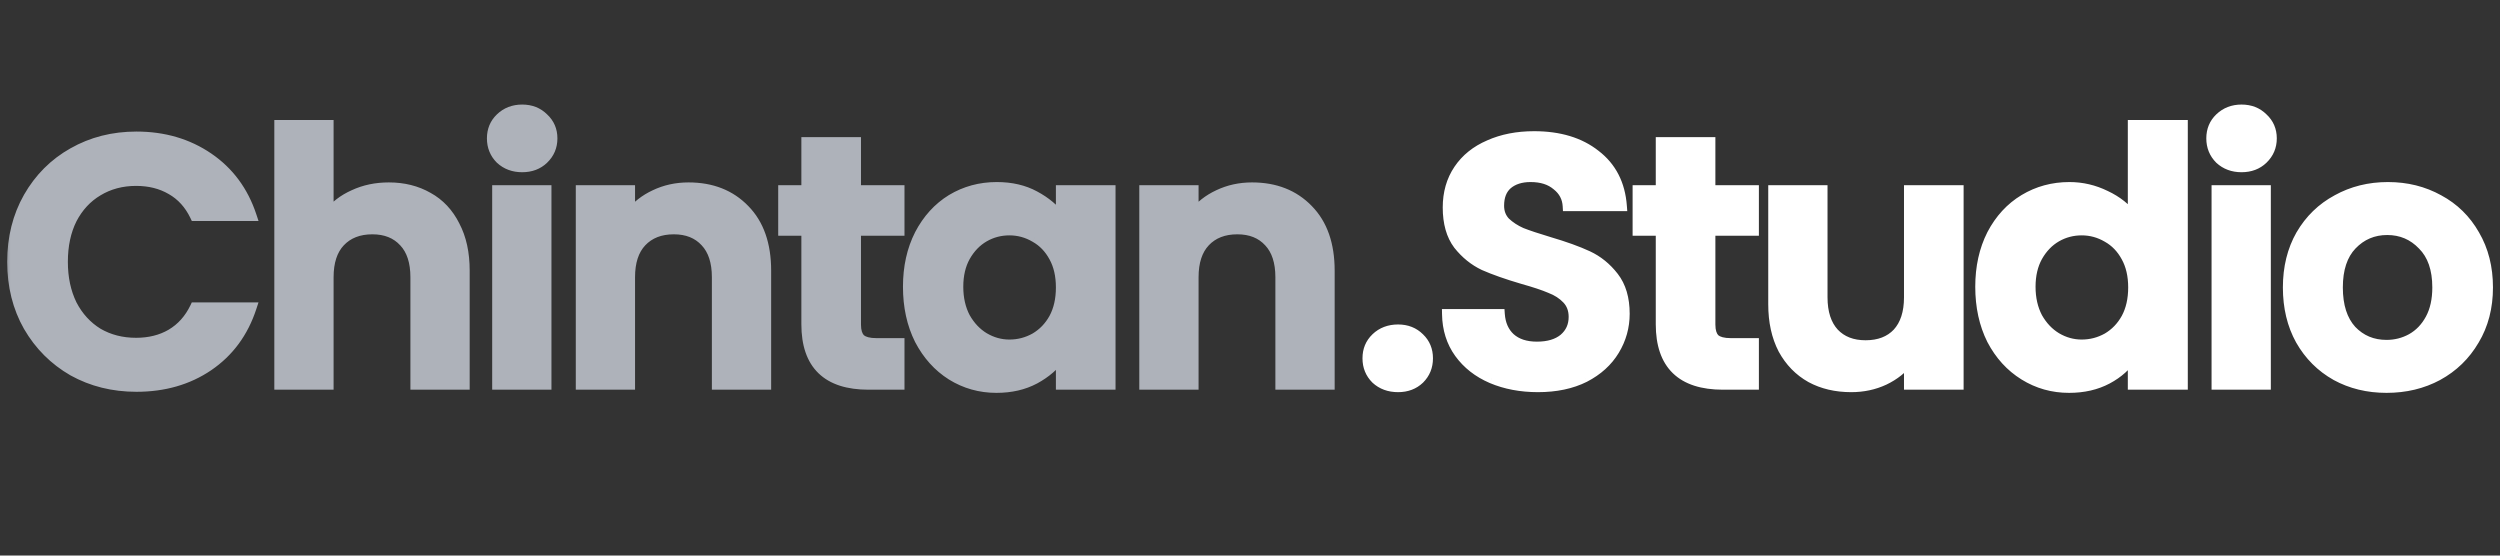 <svg width="117" height="26" viewBox="0 0 117 26" fill="none" xmlns="http://www.w3.org/2000/svg">
<rect x="0" y="0" width="117" height="26" fill="#333333" stroke="none"/>
<g clip-path="url(#clip0_62_828)">
<mask id="path-1-outside-1_62_828" maskUnits="userSpaceOnUse" x="0" y="4" width="63" height="15" fill="black">
<rect fill="white" y="4" width="63" height="15"/>
<path d="M0.575 12.255C0.575 11.127 0.826 10.121 1.33 9.234C1.844 8.337 2.539 7.642 3.414 7.149C4.301 6.646 5.291 6.394 6.386 6.394C7.666 6.394 8.788 6.723 9.751 7.379C10.714 8.036 11.387 8.944 11.77 10.104H9.127C8.864 9.557 8.492 9.147 8.011 8.873C7.54 8.599 6.993 8.463 6.369 8.463C5.702 8.463 5.105 8.621 4.58 8.939C4.066 9.245 3.661 9.683 3.365 10.252C3.081 10.821 2.938 11.489 2.938 12.255C2.938 13.01 3.081 13.677 3.365 14.257C3.661 14.826 4.066 15.27 4.58 15.587C5.105 15.893 5.702 16.047 6.369 16.047C6.993 16.047 7.54 15.91 8.011 15.636C8.492 15.352 8.864 14.936 9.127 14.389H11.77C11.387 15.56 10.714 16.473 9.751 17.13C8.799 17.776 7.677 18.099 6.386 18.099C5.291 18.099 4.301 17.852 3.414 17.36C2.539 16.856 1.844 16.162 1.33 15.275C0.826 14.389 0.575 13.382 0.575 12.255ZM18.198 8.775C18.887 8.775 19.5 8.928 20.036 9.234C20.573 9.53 20.988 9.973 21.284 10.564C21.59 11.144 21.743 11.844 21.743 12.665V18H19.445V12.977C19.445 12.255 19.265 11.702 18.904 11.319C18.542 10.925 18.05 10.728 17.426 10.728C16.791 10.728 16.288 10.925 15.916 11.319C15.555 11.702 15.374 12.255 15.374 12.977V18H13.076V5.853H15.374V10.039C15.67 9.645 16.064 9.338 16.556 9.119C17.049 8.889 17.596 8.775 18.198 8.775ZM24.438 7.822C24.033 7.822 23.694 7.697 23.42 7.445C23.157 7.182 23.026 6.859 23.026 6.476C23.026 6.093 23.157 5.776 23.42 5.524C23.694 5.262 24.033 5.13 24.438 5.13C24.843 5.13 25.176 5.262 25.439 5.524C25.713 5.776 25.849 6.093 25.849 6.476C25.849 6.859 25.713 7.182 25.439 7.445C25.176 7.697 24.843 7.822 24.438 7.822ZM25.57 8.906V18H23.272V8.906H25.57ZM32.224 8.775C33.307 8.775 34.183 9.119 34.85 9.809C35.518 10.487 35.852 11.439 35.852 12.665V18H33.553V12.977C33.553 12.255 33.373 11.702 33.012 11.319C32.651 10.925 32.158 10.728 31.534 10.728C30.9 10.728 30.396 10.925 30.024 11.319C29.663 11.702 29.483 12.255 29.483 12.977V18H27.184V8.906H29.483V10.039C29.789 9.645 30.177 9.338 30.648 9.119C31.13 8.889 31.655 8.775 32.224 8.775ZM40.056 10.794V15.193C40.056 15.499 40.127 15.724 40.27 15.866C40.423 15.997 40.675 16.063 41.025 16.063H42.092V18H40.647C38.71 18 37.742 17.059 37.742 15.177V10.794H36.658V8.906H37.742V6.657H40.056V8.906H42.092V10.794H40.056ZM42.497 13.42C42.497 12.501 42.678 11.686 43.039 10.974C43.411 10.263 43.909 9.716 44.533 9.333C45.167 8.95 45.873 8.758 46.65 8.758C47.329 8.758 47.92 8.895 48.423 9.169C48.937 9.442 49.348 9.787 49.654 10.203V8.906H51.969V18H49.654V16.67C49.359 17.097 48.948 17.453 48.423 17.737C47.909 18.011 47.312 18.148 46.634 18.148C45.868 18.148 45.167 17.951 44.533 17.557C43.909 17.163 43.411 16.61 43.039 15.899C42.678 15.177 42.497 14.35 42.497 13.42ZM49.654 13.453C49.654 12.895 49.545 12.419 49.326 12.025C49.107 11.62 48.812 11.313 48.44 11.105C48.067 10.887 47.668 10.777 47.241 10.777C46.814 10.777 46.42 10.881 46.059 11.089C45.698 11.297 45.403 11.604 45.173 12.008C44.954 12.402 44.844 12.873 44.844 13.42C44.844 13.967 44.954 14.449 45.173 14.865C45.403 15.27 45.698 15.582 46.059 15.8C46.431 16.019 46.825 16.129 47.241 16.129C47.668 16.129 48.067 16.025 48.44 15.817C48.812 15.598 49.107 15.291 49.326 14.898C49.545 14.493 49.654 14.011 49.654 13.453ZM58.596 8.775C59.68 8.775 60.555 9.119 61.223 9.809C61.89 10.487 62.224 11.439 62.224 12.665V18H59.926V12.977C59.926 12.255 59.745 11.702 59.384 11.319C59.023 10.925 58.531 10.728 57.907 10.728C57.272 10.728 56.769 10.925 56.397 11.319C56.035 11.702 55.855 12.255 55.855 12.977V18H53.557V8.906H55.855V10.039C56.161 9.645 56.55 9.338 57.02 9.119C57.502 8.889 58.027 8.775 58.596 8.775Z"/>
</mask>
<path d="M0.575 12.255C0.575 11.127 0.826 10.121 1.33 9.234C1.844 8.337 2.539 7.642 3.414 7.149C4.301 6.646 5.291 6.394 6.386 6.394C7.666 6.394 8.788 6.723 9.751 7.379C10.714 8.036 11.387 8.944 11.77 10.104H9.127C8.864 9.557 8.492 9.147 8.011 8.873C7.54 8.599 6.993 8.463 6.369 8.463C5.702 8.463 5.105 8.621 4.58 8.939C4.066 9.245 3.661 9.683 3.365 10.252C3.081 10.821 2.938 11.489 2.938 12.255C2.938 13.01 3.081 13.677 3.365 14.257C3.661 14.826 4.066 15.27 4.58 15.587C5.105 15.893 5.702 16.047 6.369 16.047C6.993 16.047 7.54 15.91 8.011 15.636C8.492 15.352 8.864 14.936 9.127 14.389H11.77C11.387 15.56 10.714 16.473 9.751 17.13C8.799 17.776 7.677 18.099 6.386 18.099C5.291 18.099 4.301 17.852 3.414 17.36C2.539 16.856 1.844 16.162 1.33 15.275C0.826 14.389 0.575 13.382 0.575 12.255ZM18.198 8.775C18.887 8.775 19.5 8.928 20.036 9.234C20.573 9.53 20.988 9.973 21.284 10.564C21.59 11.144 21.743 11.844 21.743 12.665V18H19.445V12.977C19.445 12.255 19.265 11.702 18.904 11.319C18.542 10.925 18.05 10.728 17.426 10.728C16.791 10.728 16.288 10.925 15.916 11.319C15.555 11.702 15.374 12.255 15.374 12.977V18H13.076V5.853H15.374V10.039C15.67 9.645 16.064 9.338 16.556 9.119C17.049 8.889 17.596 8.775 18.198 8.775ZM24.438 7.822C24.033 7.822 23.694 7.697 23.42 7.445C23.157 7.182 23.026 6.859 23.026 6.476C23.026 6.093 23.157 5.776 23.42 5.524C23.694 5.262 24.033 5.13 24.438 5.13C24.843 5.13 25.176 5.262 25.439 5.524C25.713 5.776 25.849 6.093 25.849 6.476C25.849 6.859 25.713 7.182 25.439 7.445C25.176 7.697 24.843 7.822 24.438 7.822ZM25.57 8.906V18H23.272V8.906H25.57ZM32.224 8.775C33.307 8.775 34.183 9.119 34.85 9.809C35.518 10.487 35.852 11.439 35.852 12.665V18H33.553V12.977C33.553 12.255 33.373 11.702 33.012 11.319C32.651 10.925 32.158 10.728 31.534 10.728C30.9 10.728 30.396 10.925 30.024 11.319C29.663 11.702 29.483 12.255 29.483 12.977V18H27.184V8.906H29.483V10.039C29.789 9.645 30.177 9.338 30.648 9.119C31.13 8.889 31.655 8.775 32.224 8.775ZM40.056 10.794V15.193C40.056 15.499 40.127 15.724 40.27 15.866C40.423 15.997 40.675 16.063 41.025 16.063H42.092V18H40.647C38.71 18 37.742 17.059 37.742 15.177V10.794H36.658V8.906H37.742V6.657H40.056V8.906H42.092V10.794H40.056ZM42.497 13.42C42.497 12.501 42.678 11.686 43.039 10.974C43.411 10.263 43.909 9.716 44.533 9.333C45.167 8.95 45.873 8.758 46.65 8.758C47.329 8.758 47.92 8.895 48.423 9.169C48.937 9.442 49.348 9.787 49.654 10.203V8.906H51.969V18H49.654V16.67C49.359 17.097 48.948 17.453 48.423 17.737C47.909 18.011 47.312 18.148 46.634 18.148C45.868 18.148 45.167 17.951 44.533 17.557C43.909 17.163 43.411 16.61 43.039 15.899C42.678 15.177 42.497 14.35 42.497 13.42ZM49.654 13.453C49.654 12.895 49.545 12.419 49.326 12.025C49.107 11.62 48.812 11.313 48.44 11.105C48.067 10.887 47.668 10.777 47.241 10.777C46.814 10.777 46.42 10.881 46.059 11.089C45.698 11.297 45.403 11.604 45.173 12.008C44.954 12.402 44.844 12.873 44.844 13.42C44.844 13.967 44.954 14.449 45.173 14.865C45.403 15.27 45.698 15.582 46.059 15.8C46.431 16.019 46.825 16.129 47.241 16.129C47.668 16.129 48.067 16.025 48.44 15.817C48.812 15.598 49.107 15.291 49.326 14.898C49.545 14.493 49.654 14.011 49.654 13.453ZM58.596 8.775C59.68 8.775 60.555 9.119 61.223 9.809C61.89 10.487 62.224 11.439 62.224 12.665V18H59.926V12.977C59.926 12.255 59.745 11.702 59.384 11.319C59.023 10.925 58.531 10.728 57.907 10.728C57.272 10.728 56.769 10.925 56.397 11.319C56.035 11.702 55.855 12.255 55.855 12.977V18H53.557V8.906H55.855V10.039C56.161 9.645 56.55 9.338 57.02 9.119C57.502 8.889 58.027 8.775 58.596 8.775Z" fill="#AEB2BA"/>
<path d="M1.33 9.234L1.123 9.116L1.123 9.117L1.33 9.234ZM3.414 7.149L3.531 7.357L3.532 7.356L3.414 7.149ZM11.77 10.104V10.342H12.099L11.996 10.03L11.77 10.104ZM9.127 10.104L8.913 10.207L8.977 10.342H9.127V10.104ZM8.011 8.873L7.891 9.079L7.893 9.08L8.011 8.873ZM4.58 8.939L4.702 9.143L4.703 9.142L4.58 8.939ZM3.365 10.252L3.154 10.142L3.152 10.146L3.365 10.252ZM3.365 14.257L3.152 14.362L3.154 14.367L3.365 14.257ZM4.58 15.587L4.455 15.789L4.46 15.792L4.58 15.587ZM8.011 15.636L8.13 15.842L8.132 15.841L8.011 15.636ZM9.127 14.389V14.151H8.977L8.913 14.286L9.127 14.389ZM11.77 14.389L11.996 14.463L12.098 14.151H11.77V14.389ZM9.751 17.13L9.884 17.327L9.885 17.326L9.751 17.13ZM3.414 17.36L3.296 17.566L3.299 17.568L3.414 17.36ZM1.33 15.275L1.123 15.393L1.124 15.394L1.33 15.275ZM0.812 12.255C0.812 11.164 1.055 10.199 1.536 9.352L1.123 9.117C0.597 10.043 0.337 11.091 0.337 12.255H0.812ZM1.536 9.352C2.03 8.491 2.694 7.827 3.531 7.357L3.298 6.942C2.384 7.456 1.658 8.182 1.123 9.116L1.536 9.352ZM3.532 7.356C4.38 6.875 5.329 6.632 6.386 6.632V6.157C5.253 6.157 4.222 6.417 3.297 6.943L3.532 7.356ZM6.386 6.632C7.623 6.632 8.697 6.949 9.617 7.576L9.885 7.183C8.878 6.497 7.709 6.157 6.386 6.157V6.632ZM9.617 7.576C10.534 8.201 11.177 9.066 11.544 10.179L11.996 10.03C11.597 8.823 10.893 7.87 9.885 7.183L9.617 7.576ZM11.77 9.866H9.127V10.342H11.77V9.866ZM9.341 10.001C9.06 9.415 8.656 8.966 8.128 8.666L7.893 9.08C8.329 9.327 8.669 9.699 8.913 10.207L9.341 10.001ZM8.13 8.667C7.618 8.37 7.029 8.225 6.369 8.225V8.7C6.957 8.7 7.462 8.829 7.891 9.079L8.13 8.667ZM6.369 8.225C5.662 8.225 5.023 8.393 4.457 8.735L4.703 9.142C5.188 8.849 5.741 8.7 6.369 8.7V8.225ZM4.458 8.734C3.903 9.065 3.468 9.537 3.154 10.142L3.576 10.361C3.853 9.829 4.228 9.425 4.702 9.143L4.458 8.734ZM3.152 10.146C2.848 10.754 2.701 11.459 2.701 12.255H3.176C3.176 11.518 3.313 10.888 3.578 10.358L3.152 10.146ZM2.701 12.255C2.701 13.04 2.849 13.744 3.152 14.362L3.579 14.153C3.313 13.61 3.176 12.979 3.176 12.255H2.701ZM3.154 14.367C3.468 14.972 3.902 15.448 4.455 15.789L4.705 15.385C4.229 15.091 3.853 14.681 3.576 14.148L3.154 14.367ZM4.46 15.792C5.025 16.122 5.664 16.284 6.369 16.284V15.809C5.739 15.809 5.185 15.665 4.7 15.382L4.46 15.792ZM6.369 16.284C7.029 16.284 7.618 16.139 8.13 15.842L7.891 15.431C7.462 15.68 6.957 15.809 6.369 15.809V16.284ZM8.132 15.841C8.657 15.53 9.06 15.077 9.341 14.492L8.913 14.286C8.668 14.794 8.327 15.173 7.89 15.431L8.132 15.841ZM9.127 14.626H11.77V14.151H9.127V14.626ZM11.544 14.315C11.176 15.439 10.534 16.308 9.617 16.933L9.885 17.326C10.894 16.639 11.598 15.68 11.996 14.463L11.544 14.315ZM9.617 16.933C8.709 17.549 7.635 17.861 6.386 17.861V18.336C7.718 18.336 8.888 18.002 9.884 17.327L9.617 16.933ZM6.386 17.861C5.328 17.861 4.378 17.623 3.53 17.152L3.299 17.568C4.223 18.081 5.254 18.336 6.386 18.336V17.861ZM3.533 17.154C2.694 16.671 2.029 16.007 1.535 15.156L1.124 15.394C1.659 16.316 2.384 17.041 3.296 17.566L3.533 17.154ZM1.536 15.158C1.055 14.311 0.812 13.345 0.812 12.255H0.337C0.337 13.418 0.597 14.467 1.123 15.393L1.536 15.158ZM20.036 9.234L19.918 9.441L19.922 9.442L20.036 9.234ZM21.284 10.564L21.071 10.67L21.073 10.675L21.284 10.564ZM21.743 18V18.238H21.981V18H21.743ZM19.445 18H19.207V18.238H19.445V18ZM18.904 11.319L18.728 11.48L18.731 11.482L18.904 11.319ZM15.916 11.319L15.743 11.156L15.743 11.156L15.916 11.319ZM15.374 18V18.238H15.612V18H15.374ZM13.076 18H12.838V18.238H13.076V18ZM13.076 5.853V5.615H12.838V5.853H13.076ZM15.374 5.853H15.612V5.615H15.374V5.853ZM15.374 10.039H15.136V10.752L15.565 10.181L15.374 10.039ZM16.556 9.119L16.653 9.337L16.657 9.335L16.556 9.119ZM18.198 9.012C18.851 9.012 19.422 9.157 19.918 9.441L20.154 9.028C19.578 8.698 18.924 8.537 18.198 8.537V9.012ZM19.922 9.442C20.412 9.713 20.795 10.119 21.071 10.67L21.497 10.457C21.181 9.827 20.733 9.347 20.151 9.026L19.922 9.442ZM21.073 10.675C21.358 11.213 21.506 11.873 21.506 12.665H21.981C21.981 11.815 21.823 11.075 21.494 10.453L21.073 10.675ZM21.506 12.665V18H21.981V12.665H21.506ZM21.743 17.762H19.445V18.238H21.743V17.762ZM19.683 18V12.977H19.207V18H19.683ZM19.683 12.977C19.683 12.217 19.493 11.597 19.077 11.156L18.731 11.482C19.037 11.807 19.207 12.292 19.207 12.977H19.683ZM19.079 11.158C18.665 10.707 18.104 10.49 17.426 10.49V10.966C17.995 10.966 18.42 11.143 18.728 11.48L19.079 11.158ZM17.426 10.49C16.738 10.49 16.168 10.706 15.743 11.156L16.089 11.482C16.408 11.144 16.845 10.966 17.426 10.966V10.49ZM15.743 11.156C15.327 11.597 15.136 12.217 15.136 12.977H15.612C15.612 12.292 15.783 11.807 16.089 11.482L15.743 11.156ZM15.136 12.977V18H15.612V12.977H15.136ZM15.374 17.762H13.076V18.238H15.374V17.762ZM13.314 18V5.853H12.838V18H13.314ZM13.076 6.09H15.374V5.615H13.076V6.09ZM15.136 5.853V10.039H15.612V5.853H15.136ZM15.565 10.181C15.833 9.823 16.194 9.541 16.653 9.337L16.46 8.902C15.934 9.136 15.506 9.466 15.184 9.896L15.565 10.181ZM16.657 9.335C17.114 9.121 17.627 9.012 18.198 9.012V8.537C17.565 8.537 16.983 8.658 16.456 8.904L16.657 9.335ZM23.42 7.445L23.252 7.613L23.259 7.62L23.42 7.445ZM23.42 5.524L23.584 5.696L23.585 5.696L23.42 5.524ZM25.439 5.524L25.271 5.693L25.278 5.699L25.439 5.524ZM25.439 7.445L25.604 7.617L25.604 7.616L25.439 7.445ZM25.57 8.906H25.808V8.668H25.57V8.906ZM25.57 18V18.238H25.808V18H25.57ZM23.272 18H23.034V18.238H23.272V18ZM23.272 8.906V8.668H23.034V8.906H23.272ZM24.438 7.585C24.087 7.585 23.807 7.477 23.581 7.27L23.259 7.62C23.581 7.916 23.979 8.06 24.438 8.06V7.585ZM23.588 7.277C23.372 7.06 23.264 6.799 23.264 6.476H22.788C22.788 6.92 22.943 7.304 23.252 7.613L23.588 7.277ZM23.264 6.476C23.264 6.154 23.371 5.9 23.584 5.696L23.256 5.353C22.943 5.652 22.788 6.032 22.788 6.476H23.264ZM23.585 5.696C23.811 5.479 24.09 5.368 24.438 5.368V4.893C23.976 4.893 23.576 5.045 23.255 5.353L23.585 5.696ZM24.438 5.368C24.786 5.368 25.057 5.479 25.271 5.692L25.607 5.356C25.296 5.045 24.899 4.893 24.438 4.893V5.368ZM25.278 5.699C25.501 5.904 25.612 6.158 25.612 6.476H26.087C26.087 6.029 25.924 5.648 25.6 5.349L25.278 5.699ZM25.612 6.476C25.612 6.795 25.501 7.056 25.274 7.273L25.604 7.616C25.925 7.308 26.087 6.923 26.087 6.476H25.612ZM25.274 7.273C25.061 7.478 24.789 7.585 24.438 7.585V8.06C24.896 8.06 25.291 7.916 25.604 7.617L25.274 7.273ZM25.333 8.906V18H25.808V8.906H25.333ZM25.57 17.762H23.272V18.238H25.57V17.762ZM23.51 18V8.906H23.034V18H23.51ZM23.272 9.144H25.57V8.668H23.272V9.144ZM34.85 9.809L34.679 9.974L34.681 9.976L34.85 9.809ZM35.852 18V18.238H36.09V18H35.852ZM33.553 18H33.316V18.238H33.553V18ZM33.012 11.319L32.837 11.48L32.839 11.482L33.012 11.319ZM30.024 11.319L29.851 11.156L29.851 11.156L30.024 11.319ZM29.483 18V18.238H29.72V18H29.483ZM27.184 18H26.947V18.238H27.184V18ZM27.184 8.906V8.668H26.947V8.906H27.184ZM29.483 8.906H29.72V8.668H29.483V8.906ZM29.483 10.039H29.245V10.732L29.67 10.184L29.483 10.039ZM30.648 9.119L30.748 9.335L30.75 9.334L30.648 9.119ZM32.224 9.012C33.252 9.012 34.063 9.337 34.679 9.974L35.021 9.643C34.303 8.901 33.363 8.537 32.224 8.537V9.012ZM34.681 9.976C35.293 10.598 35.614 11.483 35.614 12.665H36.09C36.09 11.396 35.743 10.377 35.02 9.642L34.681 9.976ZM35.614 12.665V18H36.09V12.665H35.614ZM35.852 17.762H33.553V18.238H35.852V17.762ZM33.791 18V12.977H33.316V18H33.791ZM33.791 12.977C33.791 12.217 33.601 11.597 33.185 11.156L32.839 11.482C33.145 11.807 33.316 12.292 33.316 12.977H33.791ZM33.187 11.158C32.773 10.707 32.213 10.49 31.534 10.49V10.966C32.104 10.966 32.528 11.143 32.837 11.48L33.187 11.158ZM31.534 10.49C30.846 10.49 30.276 10.706 29.851 11.156L30.197 11.482C30.517 11.144 30.953 10.966 31.534 10.966V10.49ZM29.851 11.156C29.435 11.597 29.245 12.217 29.245 12.977H29.72C29.72 12.292 29.891 11.807 30.197 11.482L29.851 11.156ZM29.245 12.977V18H29.72V12.977H29.245ZM29.483 17.762H27.184V18.238H29.483V17.762ZM27.422 18V8.906H26.947V18H27.422ZM27.184 9.144H29.483V8.668H27.184V9.144ZM29.245 8.906V10.039H29.72V8.906H29.245ZM29.67 10.184C29.953 9.822 30.311 9.539 30.748 9.335L30.548 8.904C30.044 9.138 29.625 9.468 29.295 9.893L29.67 10.184ZM30.75 9.334C31.198 9.12 31.688 9.012 32.224 9.012V8.537C31.622 8.537 31.061 8.659 30.546 8.905L30.75 9.334ZM40.056 10.794V10.556H39.818V10.794H40.056ZM40.27 15.866L40.102 16.034L40.108 16.041L40.115 16.047L40.27 15.866ZM42.092 16.063H42.33V15.825H42.092V16.063ZM42.092 18V18.238H42.33V18H42.092ZM37.742 10.794H37.979V10.556H37.742V10.794ZM36.658 10.794H36.42V11.031H36.658V10.794ZM36.658 8.906V8.668H36.42V8.906H36.658ZM37.742 8.906V9.144H37.979V8.906H37.742ZM37.742 6.657V6.419H37.504V6.657H37.742ZM40.056 6.657H40.294V6.419H40.056V6.657ZM40.056 8.906H39.818V9.144H40.056V8.906ZM42.092 8.906H42.33V8.668H42.092V8.906ZM42.092 10.794V11.031H42.33V10.794H42.092ZM39.818 10.794V15.193H40.294V10.794H39.818ZM39.818 15.193C39.818 15.53 39.896 15.829 40.102 16.034L40.438 15.698C40.359 15.619 40.294 15.469 40.294 15.193H39.818ZM40.115 16.047C40.333 16.234 40.656 16.301 41.025 16.301V15.825C40.693 15.825 40.513 15.761 40.424 15.685L40.115 16.047ZM41.025 16.301H42.092V15.825H41.025V16.301ZM41.854 16.063V18H42.33V16.063H41.854ZM42.092 17.762H40.647V18.238H42.092V17.762ZM40.647 17.762C39.714 17.762 39.057 17.535 38.634 17.124C38.211 16.713 37.979 16.079 37.979 15.177H37.504C37.504 16.156 37.756 16.934 38.302 17.465C38.847 17.994 39.644 18.238 40.647 18.238V17.762ZM37.979 15.177V10.794H37.504V15.177H37.979ZM37.742 10.556H36.658V11.031H37.742V10.556ZM36.896 10.794V8.906H36.42V10.794H36.896ZM36.658 9.144H37.742V8.668H36.658V9.144ZM37.979 8.906V6.657H37.504V8.906H37.979ZM37.742 6.895H40.056V6.419H37.742V6.895ZM39.818 6.657V8.906H40.294V6.657H39.818ZM40.056 9.144H42.092V8.668H40.056V9.144ZM41.854 8.906V10.794H42.33V8.906H41.854ZM42.092 10.556H40.056V11.031H42.092V10.556ZM43.039 10.974L42.828 10.864L42.827 10.867L43.039 10.974ZM44.533 9.333L44.41 9.129L44.408 9.13L44.533 9.333ZM48.423 9.169L48.309 9.377L48.311 9.378L48.423 9.169ZM49.654 10.203L49.463 10.344L49.892 10.926V10.203H49.654ZM49.654 8.906V8.668H49.416V8.906H49.654ZM51.969 8.906H52.207V8.668H51.969V8.906ZM51.969 18V18.238H52.207V18H51.969ZM49.654 18H49.416V18.238H49.654V18ZM49.654 16.67H49.892V15.909L49.459 16.535L49.654 16.67ZM48.423 17.737L48.535 17.947L48.536 17.947L48.423 17.737ZM44.533 17.557L44.406 17.758L44.407 17.759L44.533 17.557ZM43.039 15.899L42.826 16.005L42.828 16.009L43.039 15.899ZM49.326 12.025L49.117 12.138L49.118 12.14L49.326 12.025ZM48.44 11.105L48.319 11.311L48.323 11.313L48.44 11.105ZM46.059 11.089L45.941 10.883L45.941 10.883L46.059 11.089ZM45.173 12.008L44.966 11.891L44.965 11.893L45.173 12.008ZM45.173 14.865L44.962 14.976L44.966 14.982L45.173 14.865ZM46.059 15.8L45.936 16.004L45.939 16.005L46.059 15.8ZM48.44 15.817L48.556 16.024L48.56 16.022L48.44 15.817ZM49.326 14.898L49.534 15.013L49.535 15.011L49.326 14.898ZM42.735 13.42C42.735 12.533 42.909 11.755 43.251 11.082L42.827 10.867C42.446 11.616 42.259 12.469 42.259 13.42H42.735ZM43.249 11.084C43.604 10.407 44.073 9.894 44.657 9.535L44.408 9.13C43.744 9.538 43.218 10.118 42.828 10.864L43.249 11.084ZM44.656 9.536C45.251 9.177 45.914 8.996 46.65 8.996V8.52C45.832 8.52 45.083 8.723 44.41 9.129L44.656 9.536ZM46.65 8.996C47.296 8.996 47.847 9.126 48.309 9.377L48.537 8.96C47.992 8.664 47.361 8.52 46.65 8.52V8.996ZM48.311 9.378C48.798 9.638 49.18 9.96 49.463 10.344L49.846 10.062C49.516 9.614 49.076 9.247 48.535 8.959L48.311 9.378ZM49.892 10.203V8.906H49.416V10.203H49.892ZM49.654 9.144H51.969V8.668H49.654V9.144ZM51.731 8.906V18H52.207V8.906H51.731ZM51.969 17.762H49.654V18.238H51.969V17.762ZM49.892 18V16.67H49.416V18H49.892ZM49.459 16.535C49.187 16.927 48.807 17.259 48.31 17.528L48.536 17.947C49.09 17.647 49.53 17.267 49.85 16.806L49.459 16.535ZM48.311 17.527C47.837 17.78 47.28 17.91 46.634 17.91V18.386C47.345 18.386 47.981 18.242 48.535 17.947L48.311 17.527ZM46.634 17.91C45.911 17.91 45.254 17.725 44.658 17.355L44.407 17.759C45.081 18.177 45.825 18.386 46.634 18.386V17.91ZM44.66 17.356C44.074 16.986 43.604 16.466 43.249 15.789L42.828 16.009C43.218 16.754 43.743 17.34 44.406 17.758L44.66 17.356ZM43.252 15.793C42.909 15.108 42.735 14.319 42.735 13.42H42.259C42.259 14.382 42.446 15.245 42.826 16.005L43.252 15.793ZM49.892 13.453C49.892 12.864 49.776 12.346 49.534 11.909L49.118 12.14C49.313 12.492 49.416 12.926 49.416 13.453H49.892ZM49.535 11.912C49.297 11.47 48.97 11.13 48.556 10.898L48.323 11.313C48.653 11.497 48.917 11.769 49.117 12.138L49.535 11.912ZM48.56 10.901C48.152 10.661 47.711 10.539 47.241 10.539V11.015C47.625 11.015 47.983 11.113 48.319 11.31L48.56 10.901ZM47.241 10.539C46.774 10.539 46.339 10.654 45.941 10.883L46.178 11.295C46.502 11.109 46.855 11.015 47.241 11.015V10.539ZM45.941 10.883C45.538 11.114 45.214 11.454 44.966 11.891L45.38 12.126C45.591 11.753 45.858 11.48 46.178 11.295L45.941 10.883ZM44.965 11.893C44.723 12.329 44.607 12.841 44.607 13.42H45.082C45.082 12.905 45.185 12.476 45.381 12.124L44.965 11.893ZM44.607 13.42C44.607 13.999 44.723 14.52 44.962 14.975L45.383 14.754C45.185 14.377 45.082 13.935 45.082 13.42H44.607ZM44.966 14.982C45.214 15.419 45.537 15.762 45.936 16.004L46.182 15.597C45.86 15.401 45.592 15.121 45.38 14.747L44.966 14.982ZM45.939 16.005C46.346 16.245 46.781 16.366 47.241 16.366V15.891C46.869 15.891 46.517 15.794 46.18 15.595L45.939 16.005ZM47.241 16.366C47.709 16.366 48.148 16.252 48.556 16.024L48.323 15.609C47.987 15.797 47.627 15.891 47.241 15.891V16.366ZM48.56 16.022C48.97 15.78 49.295 15.442 49.534 15.013L49.118 14.782C48.919 15.141 48.653 15.415 48.319 15.612L48.56 16.022ZM49.535 15.011C49.776 14.564 49.892 14.042 49.892 13.453H49.416C49.416 13.98 49.313 14.421 49.117 14.784L49.535 15.011ZM61.223 9.809L61.052 9.974L61.053 9.976L61.223 9.809ZM62.224 18V18.238H62.462V18H62.224ZM59.926 18H59.688V18.238H59.926V18ZM59.384 11.319L59.209 11.48L59.211 11.482L59.384 11.319ZM56.397 11.319L56.224 11.156L56.224 11.156L56.397 11.319ZM55.855 18V18.238H56.093V18H55.855ZM53.557 18H53.319V18.238H53.557V18ZM53.557 8.906V8.668H53.319V8.906H53.557ZM55.855 8.906H56.093V8.668H55.855V8.906ZM55.855 10.039H55.617V10.732L56.043 10.184L55.855 10.039ZM57.02 9.119L57.121 9.335L57.123 9.334L57.02 9.119ZM58.596 9.012C59.624 9.012 60.435 9.337 61.052 9.974L61.394 9.643C60.675 8.901 59.735 8.537 58.596 8.537V9.012ZM61.053 9.976C61.665 10.598 61.986 11.483 61.986 12.665H62.462C62.462 11.396 62.115 10.377 61.392 9.642L61.053 9.976ZM61.986 12.665V18H62.462V12.665H61.986ZM62.224 17.762H59.926V18.238H62.224V17.762ZM60.164 18V12.977H59.688V18H60.164ZM60.164 12.977C60.164 12.217 59.973 11.597 59.557 11.156L59.211 11.482C59.517 11.807 59.688 12.292 59.688 12.977H60.164ZM59.559 11.158C59.146 10.707 58.585 10.49 57.907 10.49V10.966C58.476 10.966 58.9 11.143 59.209 11.48L59.559 11.158ZM57.907 10.49C57.219 10.49 56.648 10.706 56.224 11.156L56.569 11.482C56.889 11.144 57.325 10.966 57.907 10.966V10.49ZM56.224 11.156C55.807 11.597 55.617 12.217 55.617 12.977H56.093C56.093 12.292 56.264 11.807 56.57 11.482L56.224 11.156ZM55.617 12.977V18H56.093V12.977H55.617ZM55.855 17.762H53.557V18.238H55.855V17.762ZM53.794 18V8.906H53.319V18H53.794ZM53.557 9.144H55.855V8.668H53.557V9.144ZM55.617 8.906V10.039H56.093V8.906H55.617ZM56.043 10.184C56.325 9.822 56.683 9.539 57.121 9.335L56.92 8.904C56.417 9.138 55.998 9.468 55.667 9.893L56.043 10.184ZM57.123 9.334C57.57 9.12 58.06 9.012 58.596 9.012V8.537C57.994 8.537 57.434 8.659 56.918 8.905L57.123 9.334Z" fill="#AEB2BA" mask="url(#path-1-outside-1_62_828)"/>
<mask id="path-3-outside-2_62_828" maskUnits="userSpaceOnUse" x="63.28" y="4" width="54" height="15" fill="black">
<rect fill="white" x="63.28" y="4" width="54" height="15"/>
<path d="M65.43 18.115C65.014 18.115 64.67 17.989 64.396 17.737C64.133 17.475 64.002 17.152 64.002 16.769C64.002 16.386 64.133 16.069 64.396 15.817C64.67 15.554 65.014 15.423 65.43 15.423C65.835 15.423 66.169 15.554 66.432 15.817C66.694 16.069 66.826 16.386 66.826 16.769C66.826 17.152 66.694 17.475 66.432 17.737C66.169 17.989 65.835 18.115 65.43 18.115ZM71.976 18.115C71.177 18.115 70.455 17.978 69.809 17.704C69.175 17.431 68.671 17.037 68.299 16.523C67.927 16.008 67.736 15.401 67.725 14.7H70.187C70.22 15.171 70.384 15.543 70.679 15.817C70.986 16.09 71.402 16.227 71.927 16.227C72.463 16.227 72.885 16.101 73.191 15.85C73.497 15.587 73.651 15.248 73.651 14.832C73.651 14.493 73.547 14.213 73.339 13.995C73.131 13.776 72.868 13.606 72.551 13.486C72.244 13.354 71.817 13.212 71.27 13.059C70.526 12.84 69.919 12.627 69.448 12.419C68.989 12.2 68.589 11.877 68.25 11.45C67.922 11.012 67.757 10.432 67.757 9.71C67.757 9.032 67.927 8.441 68.266 7.937C68.606 7.434 69.082 7.051 69.695 6.788C70.307 6.515 71.008 6.378 71.796 6.378C72.978 6.378 73.935 6.668 74.668 7.248C75.412 7.817 75.823 8.616 75.9 9.645H73.371C73.35 9.251 73.18 8.928 72.863 8.676C72.556 8.413 72.146 8.282 71.632 8.282C71.183 8.282 70.822 8.397 70.548 8.627C70.285 8.857 70.154 9.19 70.154 9.628C70.154 9.935 70.253 10.192 70.45 10.4C70.657 10.597 70.909 10.761 71.205 10.892C71.511 11.012 71.938 11.155 72.485 11.319C73.229 11.538 73.837 11.757 74.307 11.976C74.778 12.194 75.183 12.523 75.522 12.96C75.861 13.398 76.031 13.973 76.031 14.684C76.031 15.297 75.872 15.866 75.555 16.391C75.237 16.917 74.772 17.338 74.159 17.655C73.547 17.962 72.819 18.115 71.976 18.115ZM80.042 10.794V15.193C80.042 15.499 80.113 15.724 80.256 15.866C80.409 15.997 80.661 16.063 81.011 16.063H82.078V18H80.633C78.696 18 77.728 17.059 77.728 15.177V10.794H76.644V8.906H77.728V6.657H80.042V8.906H82.078V10.794H80.042ZM91.659 8.906V18H89.345V16.851C89.049 17.245 88.661 17.557 88.179 17.787C87.709 18.006 87.194 18.115 86.636 18.115C85.925 18.115 85.296 17.967 84.749 17.672C84.201 17.365 83.769 16.922 83.452 16.342C83.145 15.751 82.992 15.051 82.992 14.241V8.906H85.29V13.913C85.29 14.635 85.471 15.193 85.832 15.587C86.193 15.97 86.686 16.162 87.309 16.162C87.944 16.162 88.442 15.97 88.803 15.587C89.164 15.193 89.345 14.635 89.345 13.913V8.906H91.659ZM92.679 13.42C92.679 12.501 92.86 11.686 93.221 10.974C93.593 10.263 94.097 9.716 94.731 9.333C95.366 8.95 96.072 8.758 96.849 8.758C97.44 8.758 98.003 8.889 98.54 9.152C99.076 9.404 99.503 9.743 99.82 10.17V5.853H102.151V18H99.82V16.654C99.535 17.103 99.136 17.464 98.622 17.737C98.107 18.011 97.511 18.148 96.832 18.148C96.066 18.148 95.366 17.951 94.731 17.557C94.097 17.163 93.593 16.61 93.221 15.899C92.86 15.177 92.679 14.35 92.679 13.42ZM99.836 13.453C99.836 12.895 99.727 12.419 99.508 12.025C99.289 11.62 98.994 11.313 98.622 11.105C98.25 10.887 97.85 10.777 97.423 10.777C96.997 10.777 96.603 10.881 96.242 11.089C95.88 11.297 95.585 11.604 95.355 12.008C95.136 12.402 95.027 12.873 95.027 13.42C95.027 13.967 95.136 14.449 95.355 14.865C95.585 15.27 95.88 15.582 96.242 15.8C96.614 16.019 97.007 16.129 97.423 16.129C97.85 16.129 98.25 16.025 98.622 15.817C98.994 15.598 99.289 15.291 99.508 14.898C99.727 14.493 99.836 14.011 99.836 13.453ZM104.904 7.822C104.5 7.822 104.16 7.697 103.887 7.445C103.624 7.182 103.493 6.859 103.493 6.476C103.493 6.093 103.624 5.776 103.887 5.524C104.16 5.262 104.5 5.13 104.904 5.13C105.309 5.13 105.643 5.262 105.906 5.524C106.179 5.776 106.316 6.093 106.316 6.476C106.316 6.859 106.179 7.182 105.906 7.445C105.643 7.697 105.309 7.822 104.904 7.822ZM106.037 8.906V18H103.739V8.906H106.037ZM111.689 18.148C110.814 18.148 110.026 17.956 109.325 17.573C108.625 17.179 108.072 16.627 107.667 15.915C107.273 15.204 107.077 14.383 107.077 13.453C107.077 12.523 107.279 11.702 107.684 10.991C108.1 10.279 108.663 9.732 109.375 9.349C110.086 8.955 110.879 8.758 111.755 8.758C112.63 8.758 113.424 8.955 114.135 9.349C114.846 9.732 115.405 10.279 115.809 10.991C116.225 11.702 116.433 12.523 116.433 13.453C116.433 14.383 116.22 15.204 115.793 15.915C115.377 16.627 114.808 17.179 114.086 17.573C113.375 17.956 112.576 18.148 111.689 18.148ZM111.689 16.145C112.105 16.145 112.494 16.047 112.855 15.85C113.227 15.642 113.522 15.335 113.741 14.93C113.96 14.525 114.069 14.033 114.069 13.453C114.069 12.588 113.84 11.926 113.38 11.467C112.931 10.996 112.379 10.761 111.722 10.761C111.065 10.761 110.513 10.996 110.064 11.467C109.626 11.926 109.407 12.588 109.407 13.453C109.407 14.318 109.621 14.985 110.048 15.456C110.485 15.915 111.033 16.145 111.689 16.145Z"/>
</mask>
<path d="M65.43 18.115C65.014 18.115 64.67 17.989 64.396 17.737C64.133 17.475 64.002 17.152 64.002 16.769C64.002 16.386 64.133 16.069 64.396 15.817C64.67 15.554 65.014 15.423 65.43 15.423C65.835 15.423 66.169 15.554 66.432 15.817C66.694 16.069 66.826 16.386 66.826 16.769C66.826 17.152 66.694 17.475 66.432 17.737C66.169 17.989 65.835 18.115 65.43 18.115ZM71.976 18.115C71.177 18.115 70.455 17.978 69.809 17.704C69.175 17.431 68.671 17.037 68.299 16.523C67.927 16.008 67.736 15.401 67.725 14.7H70.187C70.22 15.171 70.384 15.543 70.679 15.817C70.986 16.09 71.402 16.227 71.927 16.227C72.463 16.227 72.885 16.101 73.191 15.85C73.497 15.587 73.651 15.248 73.651 14.832C73.651 14.493 73.547 14.213 73.339 13.995C73.131 13.776 72.868 13.606 72.551 13.486C72.244 13.354 71.817 13.212 71.27 13.059C70.526 12.84 69.919 12.627 69.448 12.419C68.989 12.2 68.589 11.877 68.25 11.45C67.922 11.012 67.757 10.432 67.757 9.71C67.757 9.032 67.927 8.441 68.266 7.937C68.606 7.434 69.082 7.051 69.695 6.788C70.307 6.515 71.008 6.378 71.796 6.378C72.978 6.378 73.935 6.668 74.668 7.248C75.412 7.817 75.823 8.616 75.9 9.645H73.371C73.35 9.251 73.18 8.928 72.863 8.676C72.556 8.413 72.146 8.282 71.632 8.282C71.183 8.282 70.822 8.397 70.548 8.627C70.285 8.857 70.154 9.19 70.154 9.628C70.154 9.935 70.253 10.192 70.45 10.4C70.657 10.597 70.909 10.761 71.205 10.892C71.511 11.012 71.938 11.155 72.485 11.319C73.229 11.538 73.837 11.757 74.307 11.976C74.778 12.194 75.183 12.523 75.522 12.96C75.861 13.398 76.031 13.973 76.031 14.684C76.031 15.297 75.872 15.866 75.555 16.391C75.237 16.917 74.772 17.338 74.159 17.655C73.547 17.962 72.819 18.115 71.976 18.115ZM80.042 10.794V15.193C80.042 15.499 80.113 15.724 80.256 15.866C80.409 15.997 80.661 16.063 81.011 16.063H82.078V18H80.633C78.696 18 77.728 17.059 77.728 15.177V10.794H76.644V8.906H77.728V6.657H80.042V8.906H82.078V10.794H80.042ZM91.659 8.906V18H89.345V16.851C89.049 17.245 88.661 17.557 88.179 17.787C87.709 18.006 87.194 18.115 86.636 18.115C85.925 18.115 85.296 17.967 84.749 17.672C84.201 17.365 83.769 16.922 83.452 16.342C83.145 15.751 82.992 15.051 82.992 14.241V8.906H85.29V13.913C85.29 14.635 85.471 15.193 85.832 15.587C86.193 15.97 86.686 16.162 87.309 16.162C87.944 16.162 88.442 15.97 88.803 15.587C89.164 15.193 89.345 14.635 89.345 13.913V8.906H91.659ZM92.679 13.42C92.679 12.501 92.86 11.686 93.221 10.974C93.593 10.263 94.097 9.716 94.731 9.333C95.366 8.95 96.072 8.758 96.849 8.758C97.44 8.758 98.003 8.889 98.54 9.152C99.076 9.404 99.503 9.743 99.82 10.17V5.853H102.151V18H99.82V16.654C99.535 17.103 99.136 17.464 98.622 17.737C98.107 18.011 97.511 18.148 96.832 18.148C96.066 18.148 95.366 17.951 94.731 17.557C94.097 17.163 93.593 16.61 93.221 15.899C92.86 15.177 92.679 14.35 92.679 13.42ZM99.836 13.453C99.836 12.895 99.727 12.419 99.508 12.025C99.289 11.62 98.994 11.313 98.622 11.105C98.25 10.887 97.85 10.777 97.423 10.777C96.997 10.777 96.603 10.881 96.242 11.089C95.88 11.297 95.585 11.604 95.355 12.008C95.136 12.402 95.027 12.873 95.027 13.42C95.027 13.967 95.136 14.449 95.355 14.865C95.585 15.27 95.88 15.582 96.242 15.8C96.614 16.019 97.007 16.129 97.423 16.129C97.85 16.129 98.25 16.025 98.622 15.817C98.994 15.598 99.289 15.291 99.508 14.898C99.727 14.493 99.836 14.011 99.836 13.453ZM104.904 7.822C104.5 7.822 104.16 7.697 103.887 7.445C103.624 7.182 103.493 6.859 103.493 6.476C103.493 6.093 103.624 5.776 103.887 5.524C104.16 5.262 104.5 5.13 104.904 5.13C105.309 5.13 105.643 5.262 105.906 5.524C106.179 5.776 106.316 6.093 106.316 6.476C106.316 6.859 106.179 7.182 105.906 7.445C105.643 7.697 105.309 7.822 104.904 7.822ZM106.037 8.906V18H103.739V8.906H106.037ZM111.689 18.148C110.814 18.148 110.026 17.956 109.325 17.573C108.625 17.179 108.072 16.627 107.667 15.915C107.273 15.204 107.077 14.383 107.077 13.453C107.077 12.523 107.279 11.702 107.684 10.991C108.1 10.279 108.663 9.732 109.375 9.349C110.086 8.955 110.879 8.758 111.755 8.758C112.63 8.758 113.424 8.955 114.135 9.349C114.846 9.732 115.405 10.279 115.809 10.991C116.225 11.702 116.433 12.523 116.433 13.453C116.433 14.383 116.22 15.204 115.793 15.915C115.377 16.627 114.808 17.179 114.086 17.573C113.375 17.956 112.576 18.148 111.689 18.148ZM111.689 16.145C112.105 16.145 112.494 16.047 112.855 15.85C113.227 15.642 113.522 15.335 113.741 14.93C113.96 14.525 114.069 14.033 114.069 13.453C114.069 12.588 113.84 11.926 113.38 11.467C112.931 10.996 112.379 10.761 111.722 10.761C111.065 10.761 110.513 10.996 110.064 11.467C109.626 11.926 109.407 12.588 109.407 13.453C109.407 14.318 109.621 14.985 110.048 15.456C110.485 15.915 111.033 16.145 111.689 16.145Z" fill="white"/>
<path d="M64.396 17.737L64.228 17.906L64.235 17.912L64.396 17.737ZM64.396 15.817L64.561 15.988L64.561 15.988L64.396 15.817ZM66.432 15.817L66.263 15.985L66.267 15.988L66.432 15.817ZM66.432 17.737L66.596 17.909L66.6 17.905L66.432 17.737ZM65.43 17.877C65.067 17.877 64.781 17.769 64.557 17.562L64.235 17.912C64.558 18.209 64.963 18.353 65.43 18.353V17.877ZM64.564 17.569C64.348 17.353 64.24 17.091 64.24 16.769H63.764C63.764 17.213 63.919 17.597 64.228 17.905L64.564 17.569ZM64.24 16.769C64.24 16.447 64.347 16.193 64.561 15.988L64.232 15.645C63.919 15.944 63.764 16.325 63.764 16.769H64.24ZM64.561 15.988C64.786 15.773 65.069 15.661 65.43 15.661V15.185C64.96 15.185 64.554 15.336 64.231 15.645L64.561 15.988ZM65.43 15.661C65.778 15.661 66.05 15.771 66.263 15.985L66.6 15.649C66.288 15.337 65.892 15.185 65.43 15.185V15.661ZM66.267 15.988C66.48 16.193 66.588 16.447 66.588 16.769H67.063C67.063 16.325 66.908 15.944 66.596 15.645L66.267 15.988ZM66.588 16.769C66.588 17.091 66.48 17.353 66.263 17.569L66.6 17.905C66.909 17.597 67.063 17.213 67.063 16.769H66.588ZM66.267 17.566C66.054 17.77 65.781 17.877 65.43 17.877V18.353C65.889 18.353 66.284 18.208 66.596 17.909L66.267 17.566ZM69.809 17.704L69.715 17.923L69.717 17.924L69.809 17.704ZM68.299 16.523L68.106 16.662L68.106 16.662L68.299 16.523ZM67.725 14.7V14.463H67.483L67.487 14.704L67.725 14.7ZM70.187 14.7L70.424 14.684L70.409 14.463H70.187V14.7ZM70.679 15.817L70.518 15.991L70.521 15.994L70.679 15.817ZM73.191 15.85L73.342 16.033L73.346 16.03L73.191 15.85ZM73.339 13.995L73.166 14.158L73.166 14.158L73.339 13.995ZM72.551 13.486L72.457 13.704L72.466 13.708L72.551 13.486ZM71.27 13.059L71.203 13.287L71.206 13.288L71.27 13.059ZM69.448 12.419L69.346 12.634L69.352 12.636L69.448 12.419ZM68.25 11.45L68.06 11.593L68.064 11.598L68.25 11.45ZM68.266 7.937L68.463 8.07L68.463 8.07L68.266 7.937ZM69.695 6.788L69.788 7.007L69.791 7.005L69.695 6.788ZM74.668 7.248L74.521 7.434L74.524 7.437L74.668 7.248ZM75.9 9.645V9.882H76.156L76.137 9.627L75.9 9.645ZM73.371 9.645L73.134 9.658L73.147 9.882H73.371V9.645ZM72.863 8.676L72.708 8.857L72.715 8.862L72.863 8.676ZM70.548 8.627L70.395 8.445L70.391 8.448L70.548 8.627ZM70.45 10.4L70.277 10.563L70.286 10.572L70.45 10.4ZM71.205 10.892L71.108 11.11L71.118 11.114L71.205 10.892ZM72.485 11.319L72.417 11.547L72.418 11.547L72.485 11.319ZM75.522 12.96L75.334 13.106L75.334 13.106L75.522 12.96ZM75.555 16.391L75.351 16.268L75.351 16.268L75.555 16.391ZM74.159 17.655L74.266 17.868L74.269 17.866L74.159 17.655ZM71.976 17.877C71.205 17.877 70.515 17.745 69.902 17.486L69.717 17.924C70.395 18.211 71.15 18.353 71.976 18.353V17.877ZM69.903 17.486C69.305 17.228 68.837 16.86 68.492 16.383L68.106 16.662C68.506 17.214 69.045 17.634 69.715 17.923L69.903 17.486ZM68.492 16.383C68.151 15.912 67.973 15.354 67.962 14.697L67.487 14.704C67.499 15.448 67.703 16.104 68.106 16.662L68.492 16.383ZM67.725 14.938H70.187V14.463H67.725V14.938ZM69.95 14.717C69.986 15.237 70.17 15.67 70.518 15.991L70.841 15.642C70.597 15.417 70.454 15.105 70.424 14.684L69.95 14.717ZM70.521 15.994C70.882 16.317 71.36 16.465 71.927 16.465V15.989C71.443 15.989 71.09 15.864 70.838 15.639L70.521 15.994ZM71.927 16.465C72.499 16.465 72.98 16.331 73.342 16.033L73.04 15.666C72.789 15.872 72.427 15.989 71.927 15.989V16.465ZM73.346 16.03C73.707 15.721 73.888 15.315 73.888 14.832H73.413C73.413 15.181 73.288 15.453 73.036 15.669L73.346 16.03ZM73.888 14.832C73.888 14.44 73.766 14.1 73.511 13.831L73.166 14.158C73.327 14.328 73.413 14.545 73.413 14.832H73.888ZM73.511 13.831C73.276 13.583 72.982 13.395 72.635 13.263L72.466 13.708C72.755 13.817 72.986 13.969 73.166 14.158L73.511 13.831ZM72.644 13.267C72.324 13.13 71.886 12.984 71.335 12.83L71.206 13.288C71.749 13.44 72.165 13.579 72.457 13.704L72.644 13.267ZM71.337 12.831C70.599 12.614 70.002 12.403 69.544 12.201L69.352 12.636C69.836 12.85 70.454 13.067 71.203 13.287L71.337 12.831ZM69.55 12.204C69.126 12.002 68.754 11.703 68.436 11.302L68.064 11.598C68.424 12.051 68.851 12.398 69.346 12.633L69.55 12.204ZM68.44 11.308C68.151 10.922 67.995 10.398 67.995 9.71H67.52C67.52 10.468 67.692 11.103 68.06 11.593L68.44 11.308ZM67.995 9.71C67.995 9.073 68.154 8.53 68.463 8.07L68.069 7.804C67.7 8.352 67.52 8.99 67.52 9.71H67.995ZM68.463 8.07C68.775 7.608 69.213 7.253 69.788 7.007L69.601 6.57C68.95 6.849 68.436 7.259 68.069 7.804L68.463 8.07ZM69.791 7.005C70.369 6.748 71.035 6.616 71.796 6.616V6.14C70.98 6.14 70.246 6.282 69.597 6.571L69.791 7.005ZM71.796 6.616C72.938 6.616 73.84 6.896 74.521 7.434L74.816 7.061C74.031 6.44 73.017 6.14 71.796 6.14V6.616ZM74.524 7.437C75.208 7.96 75.59 8.694 75.662 9.662L76.137 9.627C76.056 8.538 75.617 7.674 74.813 7.059L74.524 7.437ZM75.9 9.407H73.371V9.882H75.9V9.407ZM73.609 9.631C73.583 9.168 73.379 8.782 73.01 8.49L72.715 8.862C72.981 9.073 73.116 9.334 73.134 9.658L73.609 9.631ZM73.017 8.496C72.657 8.187 72.187 8.044 71.632 8.044V8.52C72.105 8.52 72.455 8.64 72.708 8.857L73.017 8.496ZM71.632 8.044C71.142 8.044 70.722 8.17 70.395 8.445L70.701 8.809C70.922 8.624 71.224 8.52 71.632 8.52V8.044ZM70.391 8.448C70.065 8.734 69.916 9.141 69.916 9.628H70.392C70.392 9.24 70.506 8.979 70.705 8.806L70.391 8.448ZM69.916 9.628C69.916 9.991 70.035 10.308 70.277 10.563L70.622 10.236C70.47 10.076 70.392 9.878 70.392 9.628H69.916ZM70.286 10.572C70.516 10.79 70.791 10.969 71.108 11.11L71.301 10.675C71.027 10.553 70.799 10.403 70.613 10.227L70.286 10.572ZM71.118 11.114C71.433 11.237 71.867 11.382 72.417 11.547L72.553 11.091C72.009 10.928 71.589 10.788 71.292 10.671L71.118 11.114ZM72.418 11.547C73.156 11.764 73.751 11.979 74.207 12.191L74.407 11.76C73.922 11.534 73.303 11.312 72.552 11.091L72.418 11.547ZM74.207 12.191C74.641 12.393 75.016 12.696 75.334 13.106L75.71 12.815C75.349 12.349 74.915 11.996 74.407 11.76L74.207 12.191ZM75.334 13.106C75.633 13.492 75.793 14.01 75.793 14.684H76.269C76.269 13.935 76.09 13.305 75.71 12.815L75.334 13.106ZM75.793 14.684C75.793 15.254 75.646 15.78 75.351 16.268L75.758 16.514C76.098 15.952 76.269 15.34 76.269 14.684H75.793ZM75.351 16.268C75.059 16.752 74.629 17.144 74.05 17.444L74.269 17.866C74.916 17.532 75.415 17.082 75.758 16.514L75.351 16.268ZM74.053 17.443C73.48 17.729 72.79 17.877 71.976 17.877V18.353C72.847 18.353 73.613 18.194 74.266 17.868L74.053 17.443ZM80.042 10.794V10.556H79.805V10.794H80.042ZM80.256 15.866L80.088 16.034L80.094 16.041L80.101 16.047L80.256 15.866ZM82.078 16.063H82.316V15.825H82.078V16.063ZM82.078 18V18.238H82.316V18H82.078ZM77.728 10.794H77.966V10.556H77.728V10.794ZM76.644 10.794H76.406V11.031H76.644V10.794ZM76.644 8.906V8.668H76.406V8.906H76.644ZM77.728 8.906V9.144H77.966V8.906H77.728ZM77.728 6.657V6.419H77.49V6.657H77.728ZM80.042 6.657H80.28V6.419H80.042V6.657ZM80.042 8.906H79.805V9.144H80.042V8.906ZM82.078 8.906H82.316V8.668H82.078V8.906ZM82.078 10.794V11.031H82.316V10.794H82.078ZM79.805 10.794V15.193H80.28V10.794H79.805ZM79.805 15.193C79.805 15.53 79.882 15.829 80.088 16.034L80.424 15.698C80.345 15.619 80.28 15.469 80.28 15.193H79.805ZM80.101 16.047C80.319 16.234 80.642 16.301 81.011 16.301V15.825C80.679 15.825 80.499 15.761 80.41 15.685L80.101 16.047ZM81.011 16.301H82.078V15.825H81.011V16.301ZM81.84 16.063V18H82.316V16.063H81.84ZM82.078 17.762H80.633V18.238H82.078V17.762ZM80.633 17.762C79.7 17.762 79.044 17.535 78.62 17.124C78.197 16.713 77.966 16.079 77.966 15.177H77.49C77.49 16.156 77.742 16.934 78.288 17.465C78.833 17.994 79.63 18.238 80.633 18.238V17.762ZM77.966 15.177V10.794H77.49V15.177H77.966ZM77.728 10.556H76.644V11.031H77.728V10.556ZM76.882 10.794V8.906H76.406V10.794H76.882ZM76.644 9.144H77.728V8.668H76.644V9.144ZM77.966 8.906V6.657H77.49V8.906H77.966ZM77.728 6.895H80.042V6.419H77.728V6.895ZM79.805 6.657V8.906H80.28V6.657H79.805ZM80.042 9.144H82.078V8.668H80.042V9.144ZM81.84 8.906V10.794H82.316V8.906H81.84ZM82.078 10.556H80.042V11.031H82.078V10.556ZM91.659 8.906H91.897V8.668H91.659V8.906ZM91.659 18V18.238H91.897V18H91.659ZM89.345 18H89.107V18.238H89.345V18ZM89.345 16.851H89.583V16.137L89.155 16.708L89.345 16.851ZM88.179 17.787L88.28 18.002L88.282 18.001L88.179 17.787ZM84.749 17.672L84.632 17.879L84.635 17.881L84.749 17.672ZM83.452 16.342L83.24 16.451L83.243 16.456L83.452 16.342ZM82.992 8.906V8.668H82.754V8.906H82.992ZM85.29 8.906H85.528V8.668H85.29V8.906ZM85.832 15.587L85.657 15.748L85.659 15.75L85.832 15.587ZM88.803 15.587L88.976 15.75L88.978 15.748L88.803 15.587ZM89.345 8.906V8.668H89.107V8.906H89.345ZM91.422 8.906V18H91.897V8.906H91.422ZM91.659 17.762H89.345V18.238H91.659V17.762ZM89.583 18V16.851H89.107V18H89.583ZM89.155 16.708C88.884 17.069 88.527 17.357 88.077 17.572L88.282 18.001C88.795 17.756 89.215 17.421 89.535 16.994L89.155 16.708ZM88.079 17.571C87.642 17.774 87.162 17.877 86.636 17.877V18.353C87.226 18.353 87.775 18.237 88.28 18.002L88.079 17.571ZM86.636 17.877C85.959 17.877 85.369 17.737 84.862 17.462L84.635 17.881C85.222 18.198 85.891 18.353 86.636 18.353V17.877ZM84.865 17.464C84.359 17.181 83.957 16.771 83.66 16.228L83.243 16.456C83.581 17.073 84.044 17.55 84.632 17.879L84.865 17.464ZM83.663 16.233C83.377 15.682 83.23 15.021 83.23 14.241H82.754C82.754 15.081 82.913 15.82 83.241 16.451L83.663 16.233ZM83.23 14.241V8.906H82.754V14.241H83.23ZM82.992 9.144H85.29V8.668H82.992V9.144ZM85.052 8.906V13.913H85.528V8.906H85.052ZM85.052 13.913C85.052 14.673 85.243 15.296 85.657 15.748L86.007 15.426C85.699 15.09 85.528 14.597 85.528 13.913H85.052ZM85.659 15.75C86.073 16.189 86.633 16.399 87.309 16.399V15.924C86.738 15.924 86.313 15.75 86.005 15.424L85.659 15.75ZM87.309 16.399C87.995 16.399 88.561 16.19 88.976 15.75L88.63 15.424C88.323 15.749 87.893 15.924 87.309 15.924V16.399ZM88.978 15.748C89.392 15.296 89.583 14.673 89.583 13.913H89.107C89.107 14.597 88.936 15.09 88.628 15.426L88.978 15.748ZM89.583 13.913V8.906H89.107V13.913H89.583ZM89.345 9.144H91.659V8.668H89.345V9.144ZM93.221 10.974L93.01 10.864L93.009 10.867L93.221 10.974ZM94.731 9.333L94.854 9.536L94.854 9.536L94.731 9.333ZM98.54 9.152L98.435 9.366L98.439 9.367L98.54 9.152ZM99.82 10.17L99.629 10.312L100.058 10.888V10.17H99.82ZM99.82 5.853V5.615H99.582V5.853H99.82ZM102.151 5.853H102.389V5.615H102.151V5.853ZM102.151 18V18.238H102.389V18H102.151ZM99.82 18H99.582V18.238H99.82V18ZM99.82 16.654H100.058V15.835L99.619 16.527L99.82 16.654ZM98.622 17.737L98.51 17.527L98.51 17.527L98.622 17.737ZM94.731 17.557L94.857 17.355L94.857 17.355L94.731 17.557ZM93.221 15.899L93.008 16.005L93.01 16.009L93.221 15.899ZM99.508 12.025L99.299 12.138L99.3 12.14L99.508 12.025ZM98.622 11.105L98.501 11.311L98.506 11.313L98.622 11.105ZM96.242 11.089L96.123 10.883L96.123 10.883L96.242 11.089ZM95.355 12.008L95.148 11.891L95.147 11.893L95.355 12.008ZM95.355 14.865L95.144 14.976L95.148 14.982L95.355 14.865ZM96.242 15.8L96.118 16.004L96.121 16.005L96.242 15.8ZM98.622 15.817L98.738 16.024L98.742 16.022L98.622 15.817ZM99.508 14.898L99.716 15.013L99.717 15.011L99.508 14.898ZM92.917 13.42C92.917 12.533 93.091 11.755 93.433 11.082L93.009 10.867C92.629 11.616 92.442 12.469 92.442 13.42H92.917ZM93.432 11.084C93.785 10.408 94.26 9.895 94.854 9.536L94.608 9.129C93.933 9.536 93.401 10.117 93.01 10.864L93.432 11.084ZM94.854 9.536C95.45 9.177 96.113 8.996 96.849 8.996V8.52C96.031 8.52 95.282 8.723 94.608 9.129L94.854 9.536ZM96.849 8.996C97.403 8.996 97.931 9.119 98.435 9.366L98.644 8.939C98.076 8.66 97.476 8.52 96.849 8.52V8.996ZM98.439 9.367C98.943 9.604 99.338 9.92 99.629 10.312L100.011 10.028C99.668 9.566 99.208 9.203 98.641 8.937L98.439 9.367ZM100.058 10.17V5.853H99.582V10.17H100.058ZM99.82 6.09H102.151V5.615H99.82V6.09ZM101.913 5.853V18H102.389V5.853H101.913ZM102.151 17.762H99.82V18.238H102.151V17.762ZM100.058 18V16.654H99.582V18H100.058ZM99.619 16.527C99.359 16.937 98.992 17.271 98.51 17.527L98.733 17.947C99.281 17.656 99.712 17.268 100.021 16.781L99.619 16.527ZM98.51 17.527C98.035 17.78 97.478 17.91 96.832 17.91V18.386C97.543 18.386 98.179 18.242 98.733 17.947L98.51 17.527ZM96.832 17.91C96.109 17.91 95.453 17.725 94.857 17.355L94.606 17.759C95.279 18.177 96.023 18.386 96.832 18.386V17.91ZM94.857 17.355C94.261 16.985 93.786 16.465 93.432 15.789L93.01 16.009C93.401 16.755 93.932 17.341 94.606 17.759L94.857 17.355ZM93.434 15.793C93.091 15.108 92.917 14.319 92.917 13.42H92.442C92.442 14.382 92.628 15.245 93.008 16.005L93.434 15.793ZM100.074 13.453C100.074 12.864 99.959 12.346 99.716 11.909L99.3 12.14C99.495 12.492 99.599 12.926 99.599 13.453H100.074ZM99.717 11.912C99.479 11.47 99.152 11.13 98.738 10.898L98.506 11.313C98.835 11.497 99.1 11.769 99.299 12.138L99.717 11.912ZM98.742 10.901C98.334 10.661 97.893 10.539 97.423 10.539V11.015C97.807 11.015 98.165 11.113 98.501 11.31L98.742 10.901ZM97.423 10.539C96.956 10.539 96.521 10.654 96.123 10.883L96.36 11.295C96.684 11.109 97.037 11.015 97.423 11.015V10.539ZM96.123 10.883C95.721 11.114 95.397 11.454 95.148 11.891L95.562 12.126C95.773 11.753 96.04 11.48 96.36 11.295L96.123 10.883ZM95.147 11.893C94.905 12.329 94.789 12.841 94.789 13.42H95.264C95.264 12.905 95.368 12.476 95.563 12.124L95.147 11.893ZM94.789 13.42C94.789 13.999 94.905 14.52 95.145 14.975L95.566 14.754C95.367 14.377 95.264 13.935 95.264 13.42H94.789ZM95.148 14.982C95.396 15.419 95.719 15.762 96.118 16.004L96.365 15.597C96.042 15.401 95.774 15.121 95.562 14.747L95.148 14.982ZM96.121 16.005C96.528 16.245 96.963 16.366 97.423 16.366V15.891C97.052 15.891 96.699 15.794 96.362 15.595L96.121 16.005ZM97.423 16.366C97.891 16.366 98.33 16.252 98.738 16.024L98.506 15.609C98.169 15.797 97.81 15.891 97.423 15.891V16.366ZM98.742 16.022C99.153 15.78 99.478 15.442 99.716 15.013L99.3 14.782C99.101 15.141 98.835 15.415 98.501 15.612L98.742 16.022ZM99.717 15.011C99.959 14.564 100.074 14.042 100.074 13.453H99.599C99.599 13.98 99.495 14.421 99.299 14.784L99.717 15.011ZM103.887 7.445L103.718 7.613L103.726 7.62L103.887 7.445ZM103.887 5.524L104.051 5.696L104.051 5.696L103.887 5.524ZM105.906 5.524L105.737 5.693L105.745 5.699L105.906 5.524ZM105.906 7.445L106.07 7.617L106.07 7.616L105.906 7.445ZM106.037 8.906H106.275V8.668H106.037V8.906ZM106.037 18V18.238H106.275V18H106.037ZM103.739 18H103.501V18.238H103.739V18ZM103.739 8.906V8.668H103.501V8.906H103.739ZM104.904 7.585C104.553 7.585 104.273 7.477 104.048 7.27L103.726 7.62C104.047 7.916 104.446 8.06 104.904 8.06V7.585ZM104.055 7.277C103.838 7.06 103.731 6.799 103.731 6.476H103.255C103.255 6.92 103.41 7.304 103.719 7.613L104.055 7.277ZM103.731 6.476C103.731 6.154 103.838 5.9 104.051 5.696L103.722 5.353C103.41 5.652 103.255 6.032 103.255 6.476H103.731ZM104.051 5.696C104.277 5.479 104.556 5.368 104.904 5.368V4.893C104.443 4.893 104.043 5.045 103.722 5.353L104.051 5.696ZM104.904 5.368C105.253 5.368 105.524 5.479 105.738 5.692L106.074 5.356C105.762 5.045 105.366 4.893 104.904 4.893V5.368ZM105.745 5.699C105.968 5.904 106.078 6.158 106.078 6.476H106.554C106.554 6.029 106.391 5.648 106.067 5.349L105.745 5.699ZM106.078 6.476C106.078 6.795 105.967 7.056 105.741 7.273L106.07 7.616C106.391 7.308 106.554 6.923 106.554 6.476H106.078ZM105.741 7.273C105.528 7.478 105.256 7.585 104.904 7.585V8.06C105.363 8.06 105.758 7.916 106.07 7.617L105.741 7.273ZM105.799 8.906V18H106.275V8.906H105.799ZM106.037 17.762H103.739V18.238H106.037V17.762ZM103.977 18V8.906H103.501V18H103.977ZM103.739 9.144H106.037V8.668H103.739V9.144ZM109.325 17.573L109.209 17.78L109.211 17.782L109.325 17.573ZM107.667 15.915L107.459 16.03L107.461 16.033L107.667 15.915ZM107.684 10.991L107.479 10.871L107.477 10.873L107.684 10.991ZM109.375 9.349L109.487 9.558L109.49 9.557L109.375 9.349ZM114.135 9.349L114.02 9.557L114.022 9.558L114.135 9.349ZM115.809 10.991L115.603 11.108L115.604 11.111L115.809 10.991ZM115.793 15.915L115.589 15.793L115.588 15.795L115.793 15.915ZM114.086 17.573L114.199 17.783L114.2 17.782L114.086 17.573ZM112.855 15.85L112.969 16.058L112.971 16.057L112.855 15.85ZM113.741 14.93L113.95 15.043L113.95 15.043L113.741 14.93ZM113.38 11.467L113.208 11.631L113.212 11.635L113.38 11.467ZM110.064 11.467L109.892 11.303L109.892 11.303L110.064 11.467ZM110.048 15.456L109.871 15.615L109.875 15.62L110.048 15.456ZM111.689 17.91C110.85 17.91 110.102 17.727 109.44 17.365L109.211 17.782C109.95 18.186 110.778 18.386 111.689 18.386V17.91ZM109.442 17.366C108.78 16.994 108.258 16.472 107.874 15.798L107.461 16.033C107.887 16.781 108.47 17.365 109.209 17.78L109.442 17.366ZM107.875 15.8C107.504 15.129 107.314 14.349 107.314 13.453H106.839C106.839 14.418 107.043 15.279 107.459 16.03L107.875 15.8ZM107.314 13.453C107.314 12.558 107.509 11.779 107.891 11.108L107.477 10.873C107.049 11.625 106.839 12.487 106.839 13.453H107.314ZM107.889 11.111C108.283 10.436 108.815 9.92 109.487 9.558L109.262 9.14C108.511 9.544 107.916 10.122 107.479 10.871L107.889 11.111ZM109.49 9.557C110.163 9.184 110.917 8.996 111.755 8.996V8.52C110.842 8.52 110.009 8.726 109.259 9.141L109.49 9.557ZM111.755 8.996C112.593 8.996 113.347 9.184 114.02 9.557L114.25 9.141C113.501 8.726 112.668 8.52 111.755 8.52V8.996ZM114.022 9.558C114.694 9.92 115.22 10.435 115.603 11.108L116.016 10.873C115.589 10.123 114.999 9.544 114.248 9.14L114.022 9.558ZM115.604 11.111C115.996 11.781 116.195 12.559 116.195 13.453H116.671C116.671 12.486 116.455 11.623 116.015 10.871L115.604 11.111ZM116.195 13.453C116.195 14.345 115.991 15.123 115.589 15.793L115.997 16.038C116.449 15.285 116.671 14.421 116.671 13.453H116.195ZM115.588 15.795C115.194 16.469 114.656 16.991 113.972 17.364L114.2 17.782C114.96 17.367 115.561 16.784 115.998 16.035L115.588 15.795ZM113.973 17.364C113.3 17.726 112.54 17.91 111.689 17.91V18.386C112.611 18.386 113.449 18.186 114.199 17.783L113.973 17.364ZM111.689 16.383C112.144 16.383 112.572 16.275 112.969 16.058L112.741 15.641C112.415 15.819 112.066 15.907 111.689 15.907V16.383ZM112.971 16.057C113.385 15.825 113.712 15.485 113.95 15.043L113.532 14.817C113.333 15.186 113.068 15.458 112.739 15.642L112.971 16.057ZM113.95 15.043C114.192 14.596 114.307 14.062 114.307 13.453H113.832C113.832 14.004 113.728 14.455 113.532 14.817L113.95 15.043ZM114.307 13.453C114.307 12.547 114.066 11.816 113.548 11.299L113.212 11.635C113.614 12.037 113.832 12.63 113.832 13.453H114.307ZM113.552 11.303C113.058 10.784 112.443 10.523 111.722 10.523V10.999C112.314 10.999 112.805 11.208 113.208 11.631L113.552 11.303ZM111.722 10.523C111.001 10.523 110.386 10.784 109.892 11.303L110.236 11.631C110.64 11.208 111.13 10.999 111.722 10.999V10.523ZM109.892 11.303C109.399 11.82 109.17 12.55 109.17 13.453H109.645C109.645 12.627 109.854 12.032 110.236 11.631L109.892 11.303ZM109.17 13.453C109.17 14.355 109.393 15.087 109.872 15.615L110.224 15.296C109.849 14.883 109.645 14.28 109.645 13.453H109.17ZM109.875 15.62C110.36 16.128 110.97 16.383 111.689 16.383V15.907C111.095 15.907 110.611 15.702 110.22 15.292L109.875 15.62Z" fill="white" mask="url(#path-3-outside-2_62_828)"/>
</g>
<defs>
<clipPath id="clip0_62_828">
<rect width="117" height="26" fill="white"/>
</clipPath>
</defs>
</svg>
